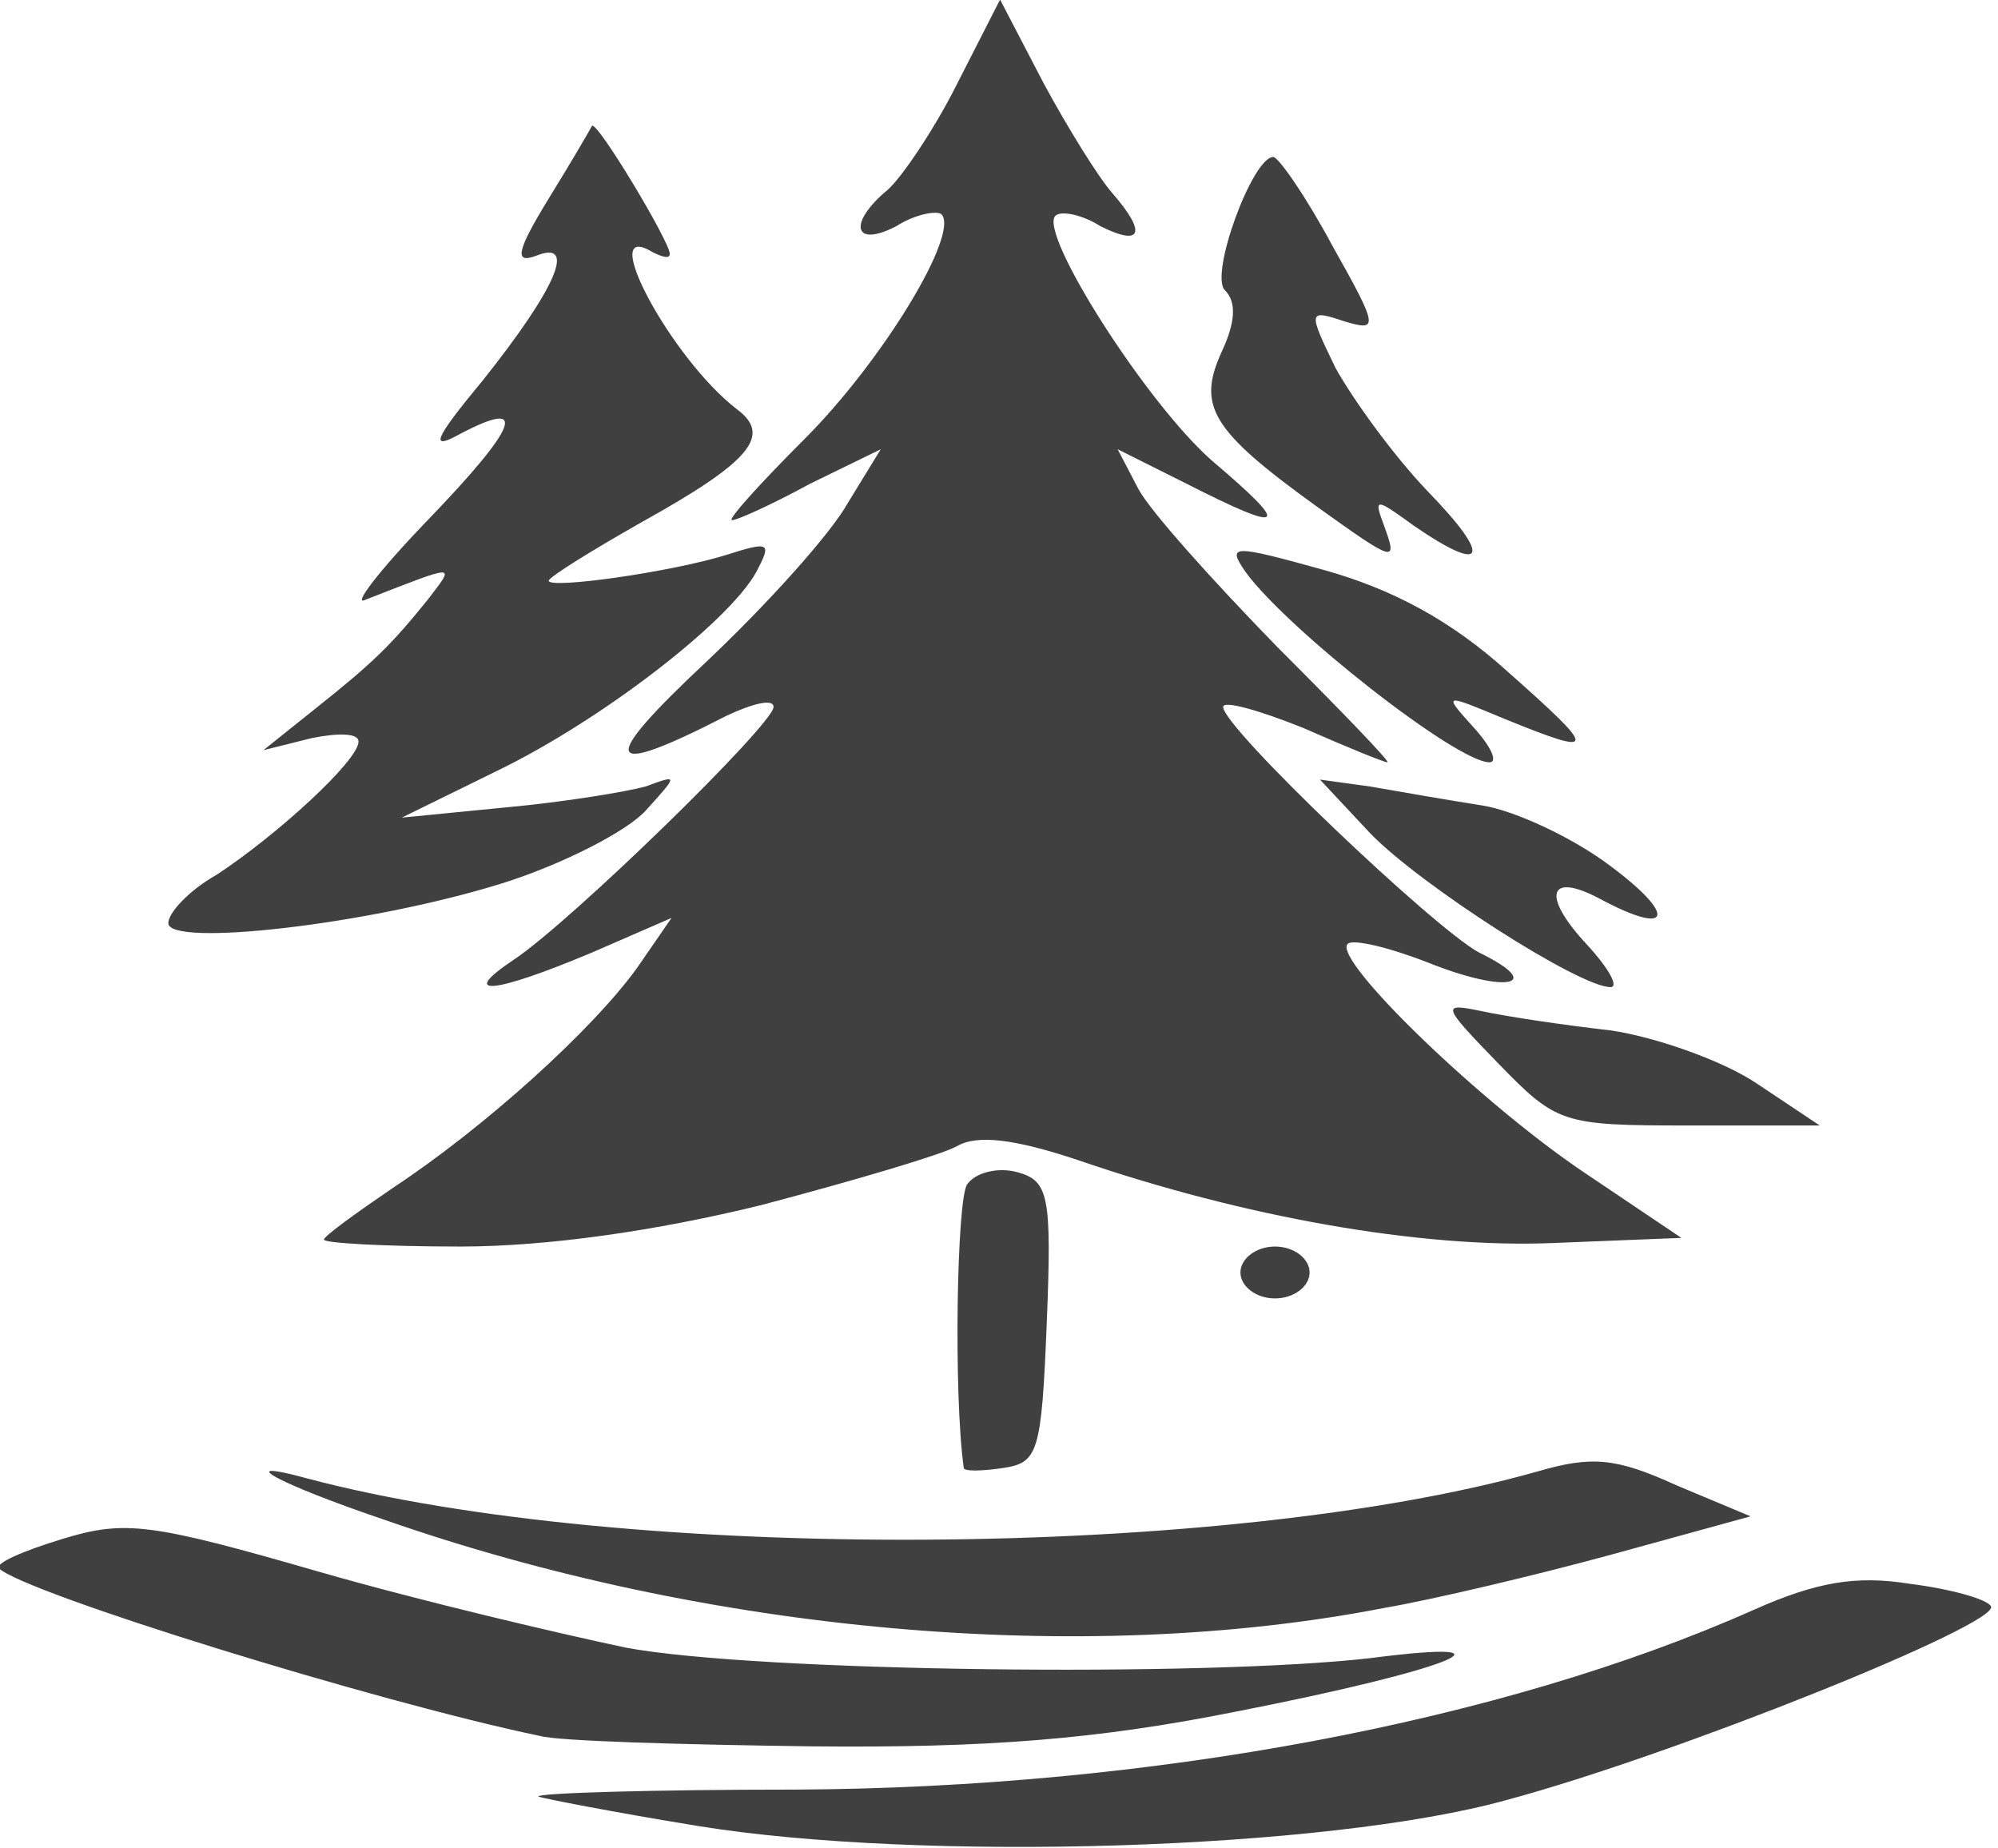 <?xml version="1.0" encoding="UTF-8" standalone="no"?>
<!DOCTYPE svg PUBLIC "-//W3C//DTD SVG 1.1//EN" "http://www.w3.org/Graphics/SVG/1.1/DTD/svg11.dtd">
<svg width="100%" height="100%" viewBox="0 0 252 233" version="1.1" xmlns="http://www.w3.org/2000/svg" xmlns:xlink="http://www.w3.org/1999/xlink" xml:space="preserve" xmlns:serif="http://www.serif.com/" style="fill-rule:evenodd;clip-rule:evenodd;stroke-linejoin:round;stroke-miterlimit:1.414;">
    <g transform="matrix(1,0,0,1,-143.532,-73.181)">
        <g transform="matrix(2.181,0,0,2.181,-2367.38,-637.657)">
            <path d="M1238.4,430C1248.1,427.4 1267,419.8 1266.4,418.8C1266.2,418.4 1264.1,417.8 1261.7,417.5C1258.6,417 1256.3,417.4 1252.7,419C1238.1,425.5 1217.7,429.3 1197.3,429.4C1189,429.4 1182.3,429.6 1182.4,429.8C1182.6,429.9 1186.7,430.7 1191.6,431.5C1204.5,433.6 1228,432.9 1238.4,430ZM1222.7,424.9C1235,422.5 1239.8,420.6 1230.5,421.8C1220.9,422.9 1195.1,422.6 1187.5,421.2C1183.7,420.4 1175.6,418.5 1169.7,416.8C1160,414 1158.5,413.8 1154.9,414.9C1152.6,415.6 1151,416.3 1151.2,416.6C1152.6,418 1172.9,424.3 1182.5,426.3C1183.6,426.6 1190.7,426.8 1198.2,426.9C1208.3,427 1214.7,426.5 1222.7,424.9ZM1231.3,418.9C1234.2,418.4 1240.1,417 1244.5,415.8L1252.5,413.6L1248.2,411.8C1244.7,410.2 1243.3,410.1 1240.2,411C1222.2,416.1 1187.4,416.3 1169,411.4C1164.6,410.2 1167.3,411.7 1173.5,413.8C1192.1,420.3 1213.8,422.3 1231.3,418.9ZM1211.8,402.4C1212.1,395 1211.9,394.2 1210.1,393.7C1209,393.4 1207.7,393.7 1207.2,394.4C1206.6,395.2 1206.4,406.5 1207,410.8C1207,411 1208,411 1209.3,410.8C1211.3,410.5 1211.5,409.9 1211.8,402.4ZM1227,399.5C1227,398.7 1226.1,398 1225,398C1223.9,398 1223,398.7 1223,399.5C1223,400.3 1223.9,401 1225,401C1226.1,401 1227,400.3 1227,399.5ZM1195.3,395.6C1200.6,394.2 1205.7,392.7 1206.6,392.2C1207.8,391.5 1210,391.8 1213.6,393C1223.2,396.3 1233.4,398.1 1241,397.8L1248.5,397.5L1243,393.8C1237,389.8 1228.3,381.4 1229.2,380.5C1229.5,380.2 1231.6,380.7 1233.9,381.6C1238.4,383.4 1240.7,382.9 1236.8,381C1234.2,379.6 1222,368 1222,366.8C1222,366.4 1224.1,367 1226.6,368C1229.1,369.1 1231.3,370 1231.5,370C1231.7,370 1228.8,367 1225.1,363.3C1221.4,359.5 1217.8,355.5 1217.1,354.2L1215.9,351.9L1219.9,353.9C1225.6,356.8 1226,356.5 1221.4,352.6C1217.6,349.3 1211.3,339.4 1212.3,338.4C1212.6,338.1 1213.8,338.3 1214.9,339C1217.3,340.2 1217.6,339.4 1215.6,337.1C1214.8,336.2 1213,333.3 1211.6,330.7L1209.1,325.9L1206.6,330.8C1205.3,333.4 1203.4,336.2 1202.6,336.9C1200.3,338.8 1200.6,340.3 1203.1,339C1204.2,338.3 1205.4,338.1 1205.7,338.3C1206.8,339.4 1202.3,346.8 1197.8,351.3C1195.2,353.9 1193.3,356 1193.6,356C1193.9,356 1195.9,355.1 1198.1,353.9L1202.2,351.9L1200.3,355C1199.3,356.8 1195.6,360.9 1192.1,364.2C1185.8,370.1 1186.1,371 1193.3,367.3C1194.8,366.6 1196,366.3 1196,366.8C1196,367.8 1184.3,379.2 1181,381.4C1177.7,383.6 1179.8,383.4 1185.5,381L1190.1,379L1188.1,381.9C1185.5,385.5 1179.3,391.1 1174,394.6C1171.8,396.1 1170,397.4 1170,397.6C1170,397.8 1173.5,398 1177.9,398C1182.9,398 1189.2,397.1 1195.3,395.6ZM1252.9,388.6C1251,387.3 1247.1,385.9 1244.4,385.5C1241.7,385.2 1238.4,384.7 1237,384.4C1234.6,383.9 1234.6,384 1237.9,387.4C1241.3,390.9 1241.6,391 1248.9,391L1256.5,391L1252.9,388.6ZM1243,380.5C1240.4,377.7 1240.8,376.3 1243.8,377.9C1247.9,380.1 1248.3,378.9 1244.4,376C1242.3,374.4 1238.9,372.8 1237,372.5C1235.1,372.2 1232.2,371.7 1230.5,371.4L1227.6,371L1230.5,374.1C1233.4,377.1 1242.6,383 1244.4,383C1244.9,383 1244.3,381.9 1243,380.5ZM1180.3,377C1183.8,375.9 1187.5,374 1188.6,372.8C1190.5,370.7 1190.5,370.7 1188.6,371.4C1187.5,371.7 1183.9,372.3 1180.6,372.6L1174.5,373.2L1180,370.5C1186,367.6 1193.4,361.9 1195,359C1195.9,357.3 1195.8,357.2 1193.3,358C1190.1,359 1183,360 1183,359.5C1183,359.3 1185.4,357.8 1188.4,356.1C1194.7,352.6 1195.9,351.1 1193.9,349.6C1190.1,346.7 1185.7,338.5 1189,340.5C1189.6,340.8 1190,340.9 1190,340.6C1190,339.9 1185.8,332.9 1185.5,333.2C1185.4,333.4 1184.3,335.3 1183,337.4C1181.1,340.5 1181,341.2 1182.3,340.7C1184.6,339.8 1183.5,342.5 1179.2,347.9C1176.3,351.4 1176.1,352 1177.9,351C1181.9,348.9 1181.2,350.6 1176,356C1173.2,358.9 1171.6,361 1172.4,360.6C1177.8,358.5 1177.6,358.5 1176,360.6C1173.9,363.2 1172.9,364.2 1169.5,366.9L1166.5,369.3L1169.3,368.6C1170.8,368.3 1172,368.3 1172,368.8C1172,369.9 1167.3,374.2 1163.8,376.5C1162.2,377.4 1161,378.7 1161,379.3C1161,380.7 1172.6,379.4 1180.3,377ZM1236.5,368C1234.7,366 1234.7,366 1238.3,367.5C1243.7,369.7 1243.7,369.4 1238.5,364.8C1235.2,361.8 1231.8,360 1227.9,358.9C1222.5,357.4 1222.2,357.4 1223.3,359C1225.7,362.3 1235.5,370 1237.4,370C1237.9,370 1237.5,369.1 1236.5,368ZM1231.3,356.3C1230.7,354.7 1230.8,354.7 1233,356.3C1237.2,359.2 1237.6,358.2 1233.8,354.3C1231.8,352.2 1229.5,349 1228.5,347.2C1226.9,343.9 1226.9,343.8 1229,344.5C1231,345.1 1231,344.9 1228.3,340.1C1226.8,337.3 1225.2,335 1224.9,335C1223.7,335 1221.2,341.8 1222.1,342.7C1222.8,343.4 1222.7,344.6 1221.9,346.3C1220.5,349.4 1221.3,350.8 1227.4,355.2C1232,358.5 1232.1,358.5 1231.3,356.3Z" style="fill:rgb(64,64,64);fill-rule:nonzero;"/>
        </g>
    </g>
</svg>
